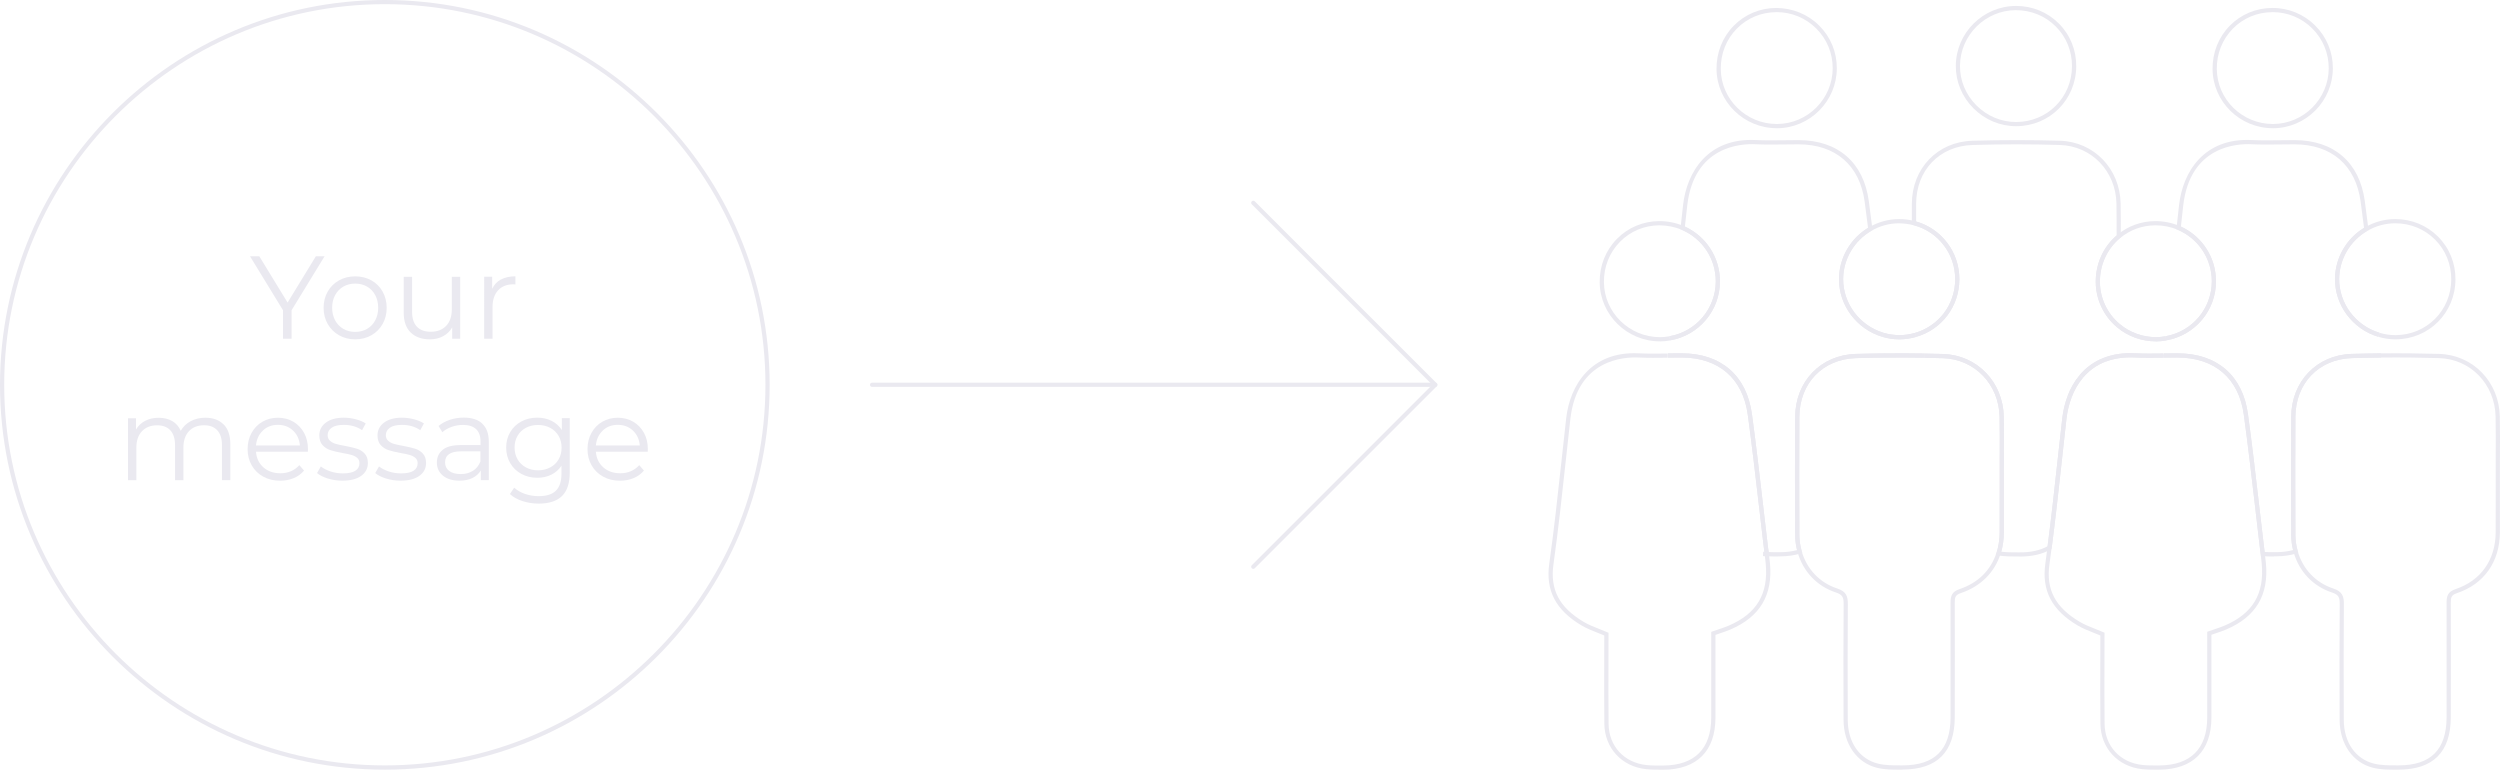 <?xml version="1.0" encoding="UTF-8"?> <svg xmlns:inkscape="http://www.inkscape.org/namespaces/inkscape" xmlns:sodipodi="http://sodipodi.sourceforge.net/DTD/sodipodi-0.dtd" xmlns="http://www.w3.org/2000/svg" xmlns:svg="http://www.w3.org/2000/svg" id="Layer_1" viewBox="0 0 594.165 182.94" sodipodi:docname="wo_texts_Distribution_traditional.svg" width="594.165" height="182.94" inkscape:export-filename="wo_texts_Distribution_traditional-2.svg" inkscape:export-xdpi="96" inkscape:export-ydpi="96"><defs id="defs4"><style id="style2">.cls-1{fill:#eae9f0;}</style></defs><path class="cls-1" d="M 91.46,182.92 C 41.03,182.92 0,141.89 0,91.46 0,41.03 41.03,0 91.46,0 c 50.43,0 91.46,41.03 91.46,91.46 0,50.43 -41.03,91.46 -91.46,91.46 z m 0,-181.93 C 41.58,0.99 1,41.57 1,91.45 c 0,49.88 40.58,90.46 90.46,90.46 49.88,0 90.46,-40.58 90.46,-90.46 0,-49.88 -40.58,-90.46 -90.46,-90.46 z" id="path6"></path><path class="cls-1" d="m 69.3,73.73 v 6.78 H 67.26 V 73.73 L 59.42,60.91 h 2.21 l 6.72,11 6.72,-11 h 2.07 z" id="path8"></path><path class="cls-1" d="m 80.58,79.68 c -1.14,-0.64 -2.04,-1.54 -2.69,-2.67 -0.65,-1.14 -0.98,-2.43 -0.98,-3.86 0,-1.43 0.33,-2.73 0.98,-3.86 0.65,-1.13 1.55,-2.03 2.69,-2.66 1.14,-0.63 2.42,-0.95 3.84,-0.95 1.42,0 2.7,0.32 3.84,0.95 1.14,0.63 2.03,1.52 2.67,2.66 0.64,1.14 0.97,2.43 0.97,3.86 0,1.43 -0.32,2.73 -0.97,3.86 -0.64,1.14 -1.54,2.03 -2.67,2.67 -1.13,0.64 -2.42,0.97 -3.84,0.97 -1.42,0 -2.7,-0.32 -3.84,-0.97 z m 6.65,-1.51 c 0.83,-0.48 1.48,-1.15 1.95,-2.03 0.47,-0.88 0.7,-1.88 0.7,-3 0,-1.12 -0.23,-2.12 -0.7,-3 -0.47,-0.88 -1.12,-1.55 -1.95,-2.03 -0.83,-0.48 -1.77,-0.71 -2.81,-0.71 -1.04,0 -1.98,0.24 -2.81,0.71 -0.83,0.48 -1.48,1.15 -1.96,2.03 -0.48,0.88 -0.71,1.88 -0.71,3 0,1.12 0.24,2.12 0.71,3 0.48,0.88 1.13,1.55 1.96,2.03 0.83,0.48 1.77,0.71 2.81,0.71 1.04,0 1.98,-0.24 2.81,-0.71 z" id="path10"></path><path class="cls-1" d="m 109.37,65.78 v 14.73 h -1.9 v -2.69 c -0.52,0.9 -1.24,1.59 -2.16,2.09 -0.92,0.49 -1.96,0.74 -3.14,0.74 -1.92,0 -3.44,-0.54 -4.55,-1.61 -1.11,-1.07 -1.67,-2.65 -1.67,-4.72 v -8.54 h 1.99 v 8.34 c 0,1.55 0.38,2.73 1.15,3.53 0.77,0.8 1.86,1.2 3.28,1.2 1.55,0 2.77,-0.47 3.67,-1.41 0.9,-0.94 1.34,-2.25 1.34,-3.93 v -7.73 z" id="path12"></path><path class="cls-1" d="m 119.07,66.43 c 0.92,-0.5 2.07,-0.76 3.43,-0.76 v 1.93 l -0.48,-0.03 c -1.55,0 -2.76,0.48 -3.64,1.43 -0.88,0.95 -1.32,2.29 -1.32,4 v 7.5 h -1.99 V 65.77 h 1.9 v 2.88 c 0.47,-0.99 1.16,-1.74 2.09,-2.24 z" id="path14"></path><path class="cls-1" d="m 53.16,100.87 c 1.05,1.06 1.58,2.63 1.58,4.7 v 8.54 h -1.99 v -8.34 c 0,-1.53 -0.37,-2.7 -1.11,-3.5 -0.74,-0.8 -1.78,-1.2 -3.12,-1.2 -1.53,0 -2.74,0.47 -3.61,1.41 -0.88,0.94 -1.32,2.24 -1.32,3.91 v 7.73 H 41.6 v -8.34 c 0,-1.53 -0.37,-2.7 -1.11,-3.5 -0.74,-0.8 -1.79,-1.2 -3.15,-1.2 -1.51,0 -2.71,0.47 -3.6,1.41 -0.89,0.94 -1.33,2.24 -1.33,3.91 v 7.73 H 30.42 V 99.4 h 1.9 v 2.69 c 0.52,-0.9 1.25,-1.59 2.18,-2.07 0.93,-0.49 2.01,-0.73 3.22,-0.73 1.21,0 2.3,0.26 3.21,0.78 0.91,0.52 1.58,1.3 2.03,2.32 0.54,-0.97 1.32,-1.73 2.34,-2.28 1.02,-0.55 2.18,-0.83 3.49,-0.83 1.85,0 3.3,0.53 4.35,1.6 z" id="path16"></path><path class="cls-1" d="M 73.16,107.36 H 60.84 c 0.11,1.53 0.7,2.77 1.76,3.71 1.06,0.94 2.41,1.41 4.03,1.41 0.91,0 1.75,-0.16 2.52,-0.49 0.77,-0.33 1.43,-0.81 1.99,-1.44 l 1.12,1.29 c -0.65,0.78 -1.47,1.38 -2.45,1.79 -0.98,0.41 -2.06,0.62 -3.23,0.62 -1.51,0 -2.85,-0.32 -4.02,-0.97 -1.17,-0.64 -2.08,-1.54 -2.73,-2.67 -0.65,-1.13 -0.98,-2.43 -0.98,-3.86 0,-1.43 0.31,-2.73 0.94,-3.86 0.63,-1.14 1.48,-2.03 2.58,-2.66 1.09,-0.63 2.32,-0.95 3.68,-0.95 1.36,0 2.58,0.32 3.67,0.95 1.08,0.63 1.93,1.52 2.55,2.65 0.62,1.13 0.92,2.42 0.92,3.88 l -0.03,0.62 z m -10.68,-5.03 c -0.96,0.91 -1.51,2.09 -1.64,3.54 h 10.44 c -0.13,-1.46 -0.68,-2.64 -1.64,-3.54 -0.96,-0.91 -2.16,-1.36 -3.6,-1.36 -1.44,0 -2.61,0.45 -3.57,1.36 z" id="path18"></path><path class="cls-1" d="m 77.91,113.73 c -1.09,-0.35 -1.95,-0.78 -2.56,-1.3 l 0.9,-1.57 c 0.62,0.49 1.39,0.88 2.32,1.19 0.93,0.31 1.9,0.46 2.91,0.46 1.34,0 2.34,-0.21 2.98,-0.63 0.64,-0.42 0.97,-1.01 0.97,-1.78 0,-0.54 -0.18,-0.97 -0.53,-1.27 -0.36,-0.31 -0.8,-0.54 -1.34,-0.7 -0.54,-0.16 -1.26,-0.31 -2.16,-0.46 -1.2,-0.22 -2.16,-0.45 -2.88,-0.69 -0.73,-0.23 -1.35,-0.63 -1.86,-1.19 -0.51,-0.56 -0.77,-1.33 -0.77,-2.32 0,-1.23 0.51,-2.24 1.54,-3.02 1.03,-0.78 2.45,-1.18 4.28,-1.18 0.95,0 1.9,0.13 2.86,0.38 0.95,0.25 1.74,0.58 2.35,0.99 l -0.87,1.6 c -1.21,-0.84 -2.66,-1.26 -4.34,-1.26 -1.27,0 -2.23,0.22 -2.87,0.67 -0.64,0.45 -0.97,1.04 -0.97,1.76 0,0.56 0.18,1.01 0.55,1.34 0.37,0.33 0.82,0.58 1.36,0.74 0.54,0.16 1.29,0.32 2.24,0.49 1.18,0.22 2.12,0.45 2.83,0.67 0.71,0.22 1.32,0.61 1.82,1.15 0.5,0.54 0.76,1.29 0.76,2.24 0,1.29 -0.54,2.31 -1.61,3.07 -1.07,0.76 -2.56,1.13 -4.47,1.13 -1.19,0 -2.34,-0.17 -3.43,-0.52 z" id="path20"></path><path class="cls-1" d="m 91.74,113.73 c -1.09,-0.35 -1.95,-0.78 -2.56,-1.3 l 0.9,-1.57 c 0.62,0.49 1.39,0.88 2.32,1.19 0.93,0.31 1.9,0.46 2.91,0.46 1.34,0 2.34,-0.21 2.98,-0.63 0.64,-0.42 0.97,-1.01 0.97,-1.78 0,-0.54 -0.18,-0.97 -0.53,-1.27 -0.36,-0.31 -0.8,-0.54 -1.34,-0.7 -0.54,-0.16 -1.26,-0.31 -2.16,-0.46 -1.2,-0.22 -2.16,-0.45 -2.88,-0.69 -0.73,-0.23 -1.35,-0.63 -1.86,-1.19 -0.51,-0.56 -0.77,-1.33 -0.77,-2.32 0,-1.23 0.51,-2.24 1.54,-3.02 1.03,-0.78 2.45,-1.18 4.28,-1.18 0.95,0 1.9,0.13 2.86,0.38 0.95,0.25 1.74,0.58 2.35,0.99 l -0.87,1.6 c -1.21,-0.84 -2.66,-1.26 -4.34,-1.26 -1.27,0 -2.23,0.22 -2.87,0.67 -0.64,0.45 -0.97,1.04 -0.97,1.76 0,0.56 0.18,1.01 0.55,1.34 0.37,0.33 0.82,0.58 1.36,0.74 0.54,0.16 1.29,0.32 2.24,0.49 1.18,0.22 2.12,0.45 2.83,0.67 0.71,0.22 1.32,0.61 1.82,1.15 0.5,0.54 0.76,1.29 0.76,2.24 0,1.29 -0.54,2.31 -1.61,3.07 -1.07,0.76 -2.56,1.13 -4.47,1.13 -1.19,0 -2.34,-0.17 -3.43,-0.52 z" id="path22"></path><path class="cls-1" d="m 114.63,100.71 c 1.03,0.96 1.54,2.38 1.54,4.27 v 9.13 h -1.9 v -2.3 c -0.45,0.77 -1.11,1.36 -1.97,1.79 -0.86,0.43 -1.9,0.64 -3.09,0.64 -1.64,0 -2.95,-0.39 -3.92,-1.18 -0.97,-0.79 -1.46,-1.82 -1.46,-3.11 0,-1.29 0.45,-2.26 1.36,-3.02 0.9,-0.77 2.35,-1.15 4.33,-1.15 h 4.68 v -0.9 c 0,-1.27 -0.36,-2.24 -1.06,-2.9 -0.71,-0.66 -1.75,-0.99 -3.11,-0.99 -0.93,0 -1.83,0.15 -2.69,0.46 -0.86,0.31 -1.6,0.73 -2.21,1.27 l -0.9,-1.48 c 0.75,-0.63 1.64,-1.12 2.69,-1.47 1.04,-0.34 2.15,-0.52 3.3,-0.52 1.92,0 3.4,0.48 4.42,1.44 z m -2.24,11.2 c 0.8,-0.51 1.4,-1.25 1.79,-2.23 v -2.41 h -4.62 c -2.52,0 -3.78,0.88 -3.78,2.63 0,0.86 0.33,1.54 0.98,2.03 0.65,0.49 1.57,0.74 2.74,0.74 1.17,0 2.08,-0.26 2.88,-0.77 z" id="path24"></path><path class="cls-1" d="m 135.41,99.38 v 12.94 c 0,2.5 -0.61,4.35 -1.83,5.56 -1.22,1.2 -3.07,1.81 -5.53,1.81 -1.36,0 -2.66,-0.2 -3.88,-0.6 -1.22,-0.4 -2.22,-0.96 -2.98,-1.67 l 1.01,-1.51 c 0.71,0.63 1.57,1.13 2.59,1.48 1.02,0.35 2.09,0.53 3.21,0.53 1.87,0 3.24,-0.43 4.12,-1.3 0.88,-0.87 1.32,-2.22 1.32,-4.05 v -1.88 c -0.62,0.93 -1.42,1.64 -2.42,2.13 -1,0.49 -2.1,0.73 -3.32,0.73 -1.38,0 -2.64,-0.3 -3.77,-0.91 -1.13,-0.61 -2.02,-1.46 -2.66,-2.55 -0.64,-1.09 -0.97,-2.33 -0.97,-3.71 0,-1.38 0.32,-2.61 0.97,-3.7 0.64,-1.08 1.53,-1.92 2.65,-2.52 1.12,-0.6 2.38,-0.9 3.78,-0.9 1.25,0 2.38,0.25 3.39,0.76 1.01,0.5 1.82,1.23 2.44,2.18 v -2.83 h 1.9 z m -4.65,11.72 c 0.86,-0.46 1.53,-1.1 2,-1.92 0.48,-0.82 0.71,-1.75 0.71,-2.8 0,-1.05 -0.24,-1.97 -0.71,-2.79 -0.48,-0.81 -1.14,-1.45 -1.99,-1.9 -0.85,-0.46 -1.82,-0.69 -2.9,-0.69 -1.08,0 -2.02,0.22 -2.87,0.67 -0.85,0.45 -1.51,1.08 -1.99,1.9 -0.48,0.82 -0.71,1.75 -0.71,2.8 0,1.05 0.24,1.98 0.71,2.8 0.48,0.82 1.14,1.46 1.99,1.92 0.85,0.46 1.81,0.69 2.87,0.69 1.06,0 2.03,-0.23 2.88,-0.69 z" id="path26"></path><path class="cls-1" d="m 153.94,107.36 h -12.32 c 0.11,1.53 0.7,2.77 1.76,3.71 1.06,0.94 2.41,1.41 4.03,1.41 0.91,0 1.75,-0.16 2.52,-0.49 0.77,-0.33 1.43,-0.81 1.99,-1.44 l 1.12,1.29 c -0.65,0.78 -1.47,1.38 -2.45,1.79 -0.98,0.41 -2.06,0.62 -3.23,0.62 -1.51,0 -2.85,-0.32 -4.02,-0.97 -1.17,-0.64 -2.08,-1.54 -2.73,-2.67 -0.65,-1.13 -0.98,-2.43 -0.98,-3.86 0,-1.43 0.31,-2.73 0.94,-3.86 0.63,-1.14 1.48,-2.03 2.58,-2.66 1.09,-0.63 2.32,-0.95 3.68,-0.95 1.36,0 2.58,0.32 3.67,0.95 1.08,0.63 1.93,1.52 2.55,2.65 0.62,1.13 0.92,2.42 0.92,3.88 l -0.03,0.62 z m -10.68,-5.03 c -0.96,0.91 -1.51,2.09 -1.64,3.54 h 10.44 c -0.13,-1.46 -0.68,-2.64 -1.64,-3.54 -0.96,-0.91 -2.16,-1.36 -3.6,-1.36 -1.44,0 -2.61,0.45 -3.57,1.36 z" id="path28"></path><path class="cls-1" d="m 297.86,135.2 c -0.13,0 -0.26,-0.05 -0.35,-0.15 -0.2,-0.2 -0.2,-0.51 0,-0.71 L 340.4,91.45 297.51,48.56 c -0.2,-0.2 -0.2,-0.51 0,-0.71 0.2,-0.2 0.51,-0.2 0.71,0 l 43.25,43.25 c 0.09,0.09 0.15,0.22 0.15,0.35 0,0.13 -0.05,0.26 -0.15,0.35 l -43.25,43.25 c -0.1,0.1 -0.23,0.15 -0.35,0.15 z" id="path30"></path><path class="cls-1" d="M 341.11,91.95 H 207.26 c -0.28,0 -0.5,-0.22 -0.5,-0.5 0,-0.28 0.22,-0.5 0.5,-0.5 h 133.85 c 0.28,0 0.5,0.22 0.5,0.5 0,0.28 -0.22,0.5 -0.5,0.5 z" id="path32"></path><path class="cls-1" d="m 451.4,80.65 c -1.36,0 -2.73,-0.2 -4.06,-0.6 l 0.29,-0.96 c 1.26,0.38 2.53,0.54 3.83,0.56 1.22,0 2.45,-0.19 3.66,-0.53 l 0.28,0.96 c -1.3,0.37 -2.62,0.57 -3.93,0.57 h -0.06 z" id="path34"></path><path class="cls-1" d="m 457.37,85.02 c -2.99,-0.05 -6.14,-0.06 -9.36,-0.03 v -1 c 3.23,-0.03 6.39,-0.02 9.38,0.03 z" id="path36"></path><path class="cls-1" d="m 512.4,81.13 c -3.4,0 -6.69,-1.19 -9.27,-3.36 L 503.77,77 c 2.4,2.02 5.47,3.13 8.63,3.13 h 0.06 c 0.69,0 1.41,-0.07 2.2,-0.21 l 0.17,0.99 c -0.85,0.15 -1.62,0.22 -2.37,0.23 h -0.07 z" id="path38"></path><path class="cls-1" d="m 500.4,85.96 -0.36,-0.93 c 2.18,-0.84 4.64,-1.2 7.31,-1.07 2.26,0.11 4.58,0.08 6.82,0.05 l 0.08,0.5 v 0.5 c -2.32,0.03 -4.65,0.06 -6.95,-0.05 -2.53,-0.12 -4.85,0.22 -6.9,1 z" id="path40"></path><path class="cls-1" d="m 492.32,94.5 -0.94,-0.35 c 0.71,-1.9 1.69,-3.58 2.89,-5 l 0.76,0.65 c -1.13,1.33 -2.04,2.92 -2.71,4.71 z" id="path42"></path><path class="cls-1" d="m 455.4,80.08 -0.28,-0.96 c 5.69,-1.64 9.53,-6.74 9.56,-12.7 0.04,-6.09 -4.04,-11.4 -9.92,-12.91 l -0.38,-0.1 v -4.98 c 0.05,-8.44 6.1,-14.74 14.41,-14.98 7.05,-0.2 14.05,-0.2 20.81,0 8.05,0.25 14.25,6.65 14.4,14.91 0.05,2.67 0.05,5.33 0.04,7.82 v 0.23 c 0,0 -0.18,0.15 -0.18,0.15 -3.09,2.57 -4.83,6.39 -4.79,10.51 0.04,3.83 1.75,7.45 4.69,9.92 l -0.64,0.77 c -3.16,-2.66 -5,-6.55 -5.04,-10.67 -0.04,-4.33 1.76,-8.38 4.97,-11.13 0,-2.41 0,-4.99 -0.04,-7.57 -0.15,-7.71 -5.92,-13.7 -13.43,-13.93 -6.74,-0.21 -13.72,-0.21 -20.75,0 -7.87,0.23 -13.4,5.98 -13.43,13.98 v 4.2 c 6.11,1.75 10.32,7.36 10.28,13.78 -0.04,6.4 -4.17,11.89 -10.29,13.65 z" id="path44"></path><path class="cls-1" d="m 495.03,89.79 -0.76,-0.65 c 1.58,-1.87 3.52,-3.25 5.77,-4.12 l 0.36,0.93 c -2.1,0.81 -3.9,2.1 -5.37,3.84 z" id="path46"></path><path class="cls-1" d="m 479.96,132.26 h -0.36 c -1.55,0 -3.15,0 -4.69,-0.25 l -0.58,-0.09 0.18,-0.55 c 0.48,-1.5 0.73,-3.11 0.74,-4.8 0.02,-3.07 0.02,-6.14 0.01,-9.21 v -4.28 c 0,-1.45 0,-2.89 0,-4.34 0.02,-3.18 0.03,-6.46 -0.03,-9.68 -0.15,-7.71 -5.92,-13.7 -13.43,-13.93 -1.48,-0.04 -2.96,-0.08 -4.44,-0.1 l 0.02,-1 c 1.48,0.03 2.97,0.06 4.45,0.1 8.05,0.25 14.25,6.66 14.4,14.91 0.06,3.24 0.05,6.53 0.03,9.71 0,1.45 -0.01,2.89 -0.01,4.34 v 4.28 c 0.01,3.07 0.02,6.15 0,9.22 -0.01,1.57 -0.22,3.09 -0.62,4.53 1.3,0.16 2.65,0.16 3.97,0.16 h 0.3 c 2.69,0.04 4.99,-0.48 6.74,-1.45 0.89,-6.8 1.65,-13.74 2.38,-20.45 0.36,-3.32 0.73,-6.65 1.11,-9.97 0.21,-1.82 0.63,-3.59 1.26,-5.25 l 0.94,0.35 c -0.6,1.59 -1,3.27 -1.2,5.01 -0.38,3.32 -0.74,6.64 -1.1,9.97 -0.74,6.8 -1.51,13.82 -2.41,20.72 l -0.03,0.24 -0.21,0.12 c -1.92,1.13 -4.41,1.71 -7.4,1.71 z" id="path48"></path><path class="cls-1" d="m 479.17,29.99 c -3.81,0 -7.41,-1.51 -10.15,-4.25 C 466.29,23 464.8,19.4 464.83,15.61 464.89,7.8 471.3,1.44 479.11,1.41 h 0.04 c 3.87,0 7.48,1.48 10.17,4.18 2.69,2.7 4.16,6.31 4.13,10.17 -0.05,7.94 -6.29,14.19 -14.22,14.23 h -0.07 z M 479.15,2.41 h -0.04 c -7.27,0.02 -13.23,5.95 -13.29,13.21 -0.03,3.52 1.36,6.87 3.9,9.42 2.54,2.55 5.9,3.96 9.44,3.96 h 0.06 c 7.37,-0.04 13.18,-5.85 13.22,-13.23 0.02,-3.6 -1.34,-6.96 -3.84,-9.46 -2.5,-2.51 -5.86,-3.89 -9.46,-3.89 z" id="path50"></path><path class="cls-1" d="m 396.95,80.9 -0.17,-0.99 c 6.37,-1.11 10.99,-6.6 11,-13.06 0,-5.33 -3.16,-10.13 -8.07,-12.23 l -0.34,-0.15 0.15,-1.34 c 0.16,-1.47 0.32,-2.94 0.49,-4.41 0.89,-7.83 5.88,-15.98 17.22,-15.44 2.27,0.11 4.59,0.08 6.84,0.05 1.13,-0.01 2.27,-0.03 3.39,-0.03 9.36,0.02 15.44,5.29 16.69,14.47 0.3,2.19 0.58,4.38 0.85,6.57 l 0.04,0.33 -0.29,0.17 c -4.09,2.37 -6.66,6.74 -6.69,11.42 -0.04,5.84 3.89,11.11 9.57,12.81 l -0.29,0.96 c -6.1,-1.83 -10.33,-7.5 -10.28,-13.78 0.04,-4.92 2.68,-9.53 6.91,-12.1 -0.26,-2.08 -0.53,-4.16 -0.81,-6.24 -1.17,-8.63 -6.9,-13.59 -15.7,-13.61 -1.13,0 -2.25,0.01 -3.38,0.03 -2.26,0.03 -4.6,0.06 -6.9,-0.05 -3.38,-0.16 -14.56,0.4 -16.18,14.55 -0.17,1.47 -0.33,2.94 -0.49,4.41 l -0.07,0.61 c 5.08,2.34 8.34,7.4 8.34,13 0,6.95 -4.98,12.85 -11.83,14.04 z" id="path52"></path><path class="cls-1" d="m 422.55,132.26 c -1.02,0 -1.89,-0.02 -2.68,-0.07 l -0.41,-0.03 -0.14,-1.1 c -0.06,-0.48 -0.12,-0.95 -0.18,-1.43 -0.38,-3.14 -0.74,-6.28 -1.1,-9.42 -0.82,-7.1 -1.67,-14.43 -2.65,-21.63 -1.17,-8.63 -6.9,-13.59 -15.7,-13.61 -1.1,0 -2.21,0.01 -3.32,0.02 v -1 c 1.1,-0.01 2.22,-0.02 3.32,-0.02 9.36,0.02 15.44,5.29 16.69,14.47 0.98,7.2 1.83,14.55 2.65,21.65 0.36,3.14 0.73,6.28 1.1,9.41 0.06,0.47 0.12,0.95 0.18,1.42 l 0.04,0.28 c 0.8,0.04 1.68,0.05 2.75,0.04 1.44,0 2.79,-0.18 4.01,-0.5 -0.29,-1.18 -0.45,-2.38 -0.45,-3.58 -0.07,-9.83 -0.04,-19.71 0,-28.07 0.03,-8.44 6.09,-14.74 14.4,-14.98 2.32,-0.07 4.64,-0.1 6.96,-0.13 v 1 c -2.31,0.02 -4.62,0.06 -6.93,0.13 -7.87,0.23 -13.4,5.98 -13.43,13.98 -0.03,8.37 -0.06,18.24 0,28.06 0,1.28 0.19,2.56 0.55,3.8 l 0.13,0.47 -0.47,0.14 c -1.43,0.44 -3.03,0.66 -4.76,0.67 -0.19,0 -0.37,0 -0.55,0 z" id="path54"></path><path class="cls-1" d="m 422.28,30.47 c -7.82,0 -14.24,-6.28 -14.32,-14.04 -0.04,-3.93 1.42,-7.6 4.11,-10.33 2.65,-2.69 6.22,-4.19 10.05,-4.21 3.86,0.02 7.5,1.46 10.23,4.18 2.72,2.7 4.21,6.3 4.2,10.14 -0.01,7.83 -6.38,14.23 -14.2,14.27 v -0.5 c 0,0 0,0.5 0,0.5 h -0.07 z M 422.21,2.89 c 0,0 -0.06,0 -0.08,0 -3.56,0.02 -6.88,1.41 -9.34,3.91 -2.5,2.54 -3.86,5.96 -3.82,9.62 0.07,7.21 6.04,13.05 13.32,13.05 h 0.07 c 7.27,-0.04 13.2,-5.99 13.21,-13.27 0,-3.56 -1.38,-6.91 -3.91,-9.43 -2.52,-2.51 -5.87,-3.89 -9.43,-3.89 z" id="path56"></path><path class="cls-1" d="m 514.84,80.9 -0.17,-0.99 c 6.37,-1.11 10.99,-6.6 11,-13.06 0,-5.33 -3.16,-10.13 -8.07,-12.23 l -0.34,-0.15 0.17,-1.59 c 0.15,-1.39 0.3,-2.77 0.46,-4.16 0.89,-7.83 5.89,-15.98 17.22,-15.44 2.27,0.11 4.59,0.08 6.84,0.05 1.13,-0.01 2.26,-0.03 3.39,-0.03 9.36,0.02 15.44,5.29 16.69,14.47 0.3,2.19 0.58,4.38 0.85,6.57 l 0.04,0.33 -0.29,0.17 c -4.09,2.37 -6.66,6.74 -6.69,11.42 -0.04,5.84 3.89,11.11 9.57,12.81 l -0.29,0.96 c -6.1,-1.83 -10.33,-7.5 -10.28,-13.78 0.04,-4.92 2.67,-9.53 6.91,-12.1 -0.26,-2.08 -0.53,-4.16 -0.81,-6.24 -1.17,-8.63 -6.9,-13.59 -15.7,-13.61 -1.12,0 -2.25,0.01 -3.38,0.03 -2.26,0.03 -4.6,0.06 -6.9,-0.05 -3.38,-0.16 -14.56,0.4 -16.18,14.55 -0.16,1.39 -0.31,2.77 -0.46,4.16 l -0.09,0.86 c 5.08,2.34 8.34,7.4 8.34,13 0,6.95 -4.98,12.85 -11.83,14.04 z" id="path58"></path><path class="cls-1" d="m 540.44,132.26 c -1.02,0 -1.89,-0.02 -2.68,-0.07 l -0.41,-0.03 -0.14,-1.08 c -0.06,-0.48 -0.12,-0.97 -0.18,-1.45 -0.38,-3.15 -0.74,-6.3 -1.1,-9.45 -0.82,-7.09 -1.67,-14.42 -2.65,-21.6 -1.17,-8.63 -6.9,-13.59 -15.7,-13.61 -1.1,0 -2.21,0.01 -3.32,0.02 v -1 c 1.1,-0.01 2.21,-0.02 3.32,-0.02 9.36,0.02 15.44,5.29 16.69,14.47 0.98,7.2 1.83,14.53 2.65,21.62 0.36,3.15 0.73,6.3 1.1,9.44 0.06,0.48 0.12,0.96 0.18,1.44 l 0.03,0.25 c 0.8,0.04 1.68,0.05 2.75,0.04 1.44,0 2.79,-0.18 4.01,-0.5 -0.29,-1.18 -0.45,-2.38 -0.45,-3.58 -0.07,-9.79 -0.04,-19.69 0,-28.07 0.03,-8.44 6.09,-14.74 14.4,-14.98 2.32,-0.07 4.64,-0.1 6.96,-0.13 v 1 c -2.31,0.02 -4.62,0.06 -6.93,0.13 -7.87,0.23 -13.4,5.98 -13.43,13.98 -0.03,8.38 -0.06,18.27 0,28.06 0,1.27 0.19,2.55 0.54,3.8 l 0.13,0.47 -0.47,0.14 c -1.43,0.44 -3.03,0.66 -4.76,0.67 -0.19,0 -0.37,0 -0.55,0 z" id="path60"></path><path class="cls-1" d="m 540.17,30.47 c -7.82,0 -14.24,-6.28 -14.32,-14.04 -0.04,-3.93 1.42,-7.6 4.11,-10.33 2.65,-2.69 6.22,-4.19 10.05,-4.21 3.83,-0.04 7.5,1.46 10.23,4.18 2.72,2.7 4.21,6.3 4.2,10.14 -0.01,7.83 -6.38,14.23 -14.2,14.27 v -0.5 c 0,0 0,0.5 0,0.5 h -0.07 z M 540.1,2.89 c 0,0 -0.06,0 -0.08,0 -3.56,0.02 -6.88,1.41 -9.34,3.91 -2.5,2.54 -3.86,5.96 -3.82,9.62 0.07,7.21 6.04,13.05 13.32,13.05 h 0.07 c 7.27,-0.04 13.2,-5.99 13.21,-13.27 0,-3.56 -1.38,-6.91 -3.91,-9.43 -2.52,-2.51 -5.87,-3.89 -9.43,-3.89 z" id="path62"></path><path class="cls-1" d="m 452.18,182.92 h -0.6 c -1.82,0 -3.7,0 -5.47,-0.44 -4.81,-1.19 -7.93,-5.64 -7.96,-11.34 -0.05,-10.16 -0.04,-19.17 0.02,-27.54 0.01,-1.63 -0.25,-2.26 -1.84,-2.79 -4.48,-1.47 -7.8,-4.96 -9.11,-9.58 l 0.96,-0.27 c 1.22,4.29 4.3,7.54 8.46,8.9 2.15,0.7 2.55,1.86 2.53,3.74 -0.06,8.36 -0.06,17.36 -0.02,27.52 0.02,5.31 2.78,9.28 7.2,10.37 1.65,0.41 3.47,0.41 5.23,0.41 h 0.6 c 7.66,0 11.39,-3.74 11.4,-11.42 0.02,-10.41 0.02,-19.07 0,-27.26 0,-1.61 0.33,-2.6 2.14,-3.21 4.4,-1.48 7.44,-4.48 8.79,-8.67 l 0.95,0.3 c -1.42,4.44 -4.77,7.75 -9.42,9.31 -1.33,0.45 -1.47,1.01 -1.46,2.26 0.03,8.19 0.03,16.86 0,27.26 -0.02,8.24 -4.19,12.42 -12.4,12.42 z" id="path64"></path><path class="cls-1" d="m 457.37,85.02 c -2.99,-0.05 -6.14,-0.06 -9.36,-0.03 v -1 c 3.23,-0.03 6.39,-0.02 9.38,0.03 z" id="path66"></path><path class="cls-1" d="m 475.46,131.67 -0.95,-0.3 c 0.48,-1.5 0.73,-3.11 0.74,-4.8 0.02,-3.07 0.02,-6.14 0.01,-9.21 v -4.28 c 0,-1.45 0,-2.89 0,-4.34 0.02,-3.18 0.03,-6.46 -0.03,-9.68 -0.15,-7.71 -5.92,-13.7 -13.43,-13.93 -1.48,-0.04 -2.96,-0.08 -4.44,-0.1 l 0.02,-1 c 1.48,0.03 2.97,0.06 4.45,0.1 8.05,0.25 14.25,6.66 14.4,14.91 0.06,3.24 0.05,6.53 0.03,9.71 0,1.45 -0.01,2.89 -0.01,4.34 v 4.28 c 0.01,3.07 0.02,6.15 0,9.22 -0.01,1.78 -0.28,3.5 -0.79,5.09 z" id="path68"></path><path class="cls-1" d="m 427.22,131.24 c -0.38,-1.33 -0.57,-2.7 -0.58,-4.07 -0.07,-9.83 -0.04,-19.71 0,-28.07 0.03,-8.44 6.09,-14.74 14.4,-14.98 2.32,-0.07 4.64,-0.1 6.96,-0.13 v 1 c -2.31,0.02 -4.62,0.06 -6.93,0.13 -7.87,0.23 -13.4,5.98 -13.43,13.98 -0.03,8.37 -0.06,18.24 0,28.06 0,1.28 0.19,2.56 0.55,3.8 l -0.96,0.27 z" id="path70"></path><path class="cls-1" d="m 451.4,80.65 c -1.36,0 -2.73,-0.2 -4.06,-0.6 l 0.29,-0.96 c 1.26,0.38 2.53,0.54 3.83,0.56 1.22,0 2.45,-0.19 3.66,-0.53 l 0.28,0.96 c -1.3,0.37 -2.62,0.57 -3.93,0.57 h -0.06 z" id="path72"></path><path class="cls-1" d="m 444.75,54.86 -0.5,-0.87 c 2.17,-1.25 4.62,-1.92 7.09,-1.92 1.24,-0.02 2.44,0.15 3.67,0.47 l -0.25,0.97 c -1.15,-0.29 -2.28,-0.4 -3.42,-0.44 -2.3,0 -4.58,0.62 -6.59,1.79 z" id="path74"></path><path class="cls-1" d="m 455.4,80.08 -0.28,-0.96 c 5.69,-1.64 9.53,-6.74 9.56,-12.7 0.04,-6.09 -4.04,-11.4 -9.92,-12.91 l 0.25,-0.97 c 6.32,1.62 10.71,7.33 10.67,13.88 -0.04,6.4 -4.17,11.89 -10.29,13.65 z" id="path76"></path><path class="cls-1" d="m 447.34,80.05 c -6.1,-1.83 -10.33,-7.5 -10.28,-13.78 0.04,-5.03 2.79,-9.73 7.19,-12.27 l 0.5,0.87 c -4.09,2.37 -6.66,6.74 -6.69,11.42 -0.04,5.84 3.89,11.11 9.57,12.81 l -0.29,0.96 z" id="path78"></path><path class="cls-1" d="m 394.21,182.92 c -0.99,0 -2,-0.02 -2.99,-0.12 -5.77,-0.6 -9.85,-5.02 -9.92,-10.76 -0.06,-4.96 -0.04,-10.01 -0.03,-14.89 0,-2.04 0.01,-4.08 0.01,-6.12 -0.51,-0.22 -1.03,-0.42 -1.54,-0.62 -1.31,-0.52 -2.66,-1.05 -3.87,-1.77 -6.13,-3.63 -8.56,-8.3 -7.66,-14.69 1.13,-8.03 2.02,-16.24 2.88,-24.17 0.37,-3.46 0.75,-6.92 1.14,-10.37 0.89,-7.83 5.89,-15.98 17.22,-15.44 2.27,0.11 4.58,0.08 6.82,0.05 l 0.08,0.5 -0.06,0.5 c -2.26,0.03 -4.59,0.06 -6.88,-0.05 -3.39,-0.16 -14.56,0.4 -16.18,14.56 -0.39,3.45 -0.77,6.91 -1.14,10.37 -0.86,7.94 -1.75,16.16 -2.88,24.2 -0.85,6.02 1.37,10.25 7.18,13.7 1.15,0.68 2.4,1.18 3.73,1.7 0.62,0.25 1.25,0.49 1.87,0.76 l 0.3,0.13 v 0.33 c 0,2.15 0,4.3 -0.01,6.45 -0.01,4.88 -0.03,9.92 0.03,14.88 0.06,5.29 3.69,9.22 9.02,9.78 1.26,0.13 2.57,0.12 3.84,0.11 h 0.15 c 7.43,-0.05 11.36,-3.97 11.38,-11.34 0.01,-4.63 0,-9.26 0,-13.93 v -6.49 c 0,0 0.33,-0.12 0.33,-0.12 0.48,-0.17 0.93,-0.32 1.37,-0.47 0.89,-0.3 1.66,-0.56 2.42,-0.88 6.71,-2.86 9.51,-7.56 8.83,-14.78 -0.05,-0.58 -0.12,-1.16 -0.19,-1.74 -0.15,0 -0.3,-0.01 -0.45,-0.03 l 0.1,-0.99 c 0.17,0.02 0.34,0.02 0.52,0.03 l 0.73,0.04 0.05,0.41 c 0.09,0.73 0.18,1.46 0.25,2.19 0.72,7.61 -2.37,12.78 -9.44,15.79 -0.79,0.34 -1.62,0.61 -2.49,0.91 -0.33,0.11 -0.67,0.22 -1.02,0.35 v 5.78 c 0,4.67 0,9.3 0,13.93 -0.02,7.9 -4.41,12.28 -12.37,12.34 h -0.15 c -0.32,0 -0.64,0 -0.96,0 z" id="path80"></path><path class="cls-1" d="m 420.47,132.22 -0.89,-0.05 c -0.19,0 -0.38,-0.02 -0.58,-0.04 l 0.1,-0.99 c 0.08,0 0.15,0.01 0.23,0.02 v -0.1 c -0.07,-0.48 -0.13,-0.95 -0.19,-1.43 -0.38,-3.14 -0.74,-6.28 -1.1,-9.42 -0.82,-7.1 -1.67,-14.43 -2.65,-21.63 -1.17,-8.63 -6.9,-13.59 -15.7,-13.61 -1.1,0 -2.21,0.01 -3.32,0.02 v -1 c 1.1,-0.01 2.22,-0.02 3.32,-0.02 9.36,0.02 15.44,5.29 16.69,14.47 0.98,7.2 1.83,14.55 2.65,21.65 0.36,3.14 0.73,6.28 1.1,9.41 0.06,0.47 0.12,0.95 0.18,1.42 l 0.16,1.29 z" id="path82"></path><path class="cls-1" d="m 394.51,81.13 c -7.82,0 -14.24,-6.28 -14.32,-14.04 -0.04,-3.93 1.42,-7.6 4.11,-10.33 2.65,-2.69 6.22,-4.19 10.05,-4.21 1.97,0 3.93,0.38 5.76,1.16 l -0.39,0.92 c -1.7,-0.73 -3.48,-1.06 -5.36,-1.08 -3.56,0.02 -6.88,1.41 -9.34,3.91 -2.5,2.54 -3.86,5.96 -3.82,9.62 0.07,7.21 6.04,13.05 13.32,13.05 h 0.07 c 0.69,0 1.41,-0.07 2.2,-0.21 l 0.17,0.99 c -0.85,0.15 -1.62,0.22 -2.37,0.23 h -0.07 z" id="path84"></path><path class="cls-1" d="m 396.95,80.9 -0.17,-0.99 c 6.37,-1.11 10.99,-6.6 11,-13.06 0,-5.33 -3.16,-10.13 -8.07,-12.23 l 0.39,-0.92 c 5.28,2.26 8.68,7.42 8.67,13.15 0,6.95 -4.98,12.85 -11.83,14.04 z" id="path86"></path><path class="cls-1" d="m 570.08,182.92 h -0.6 c -1.82,0 -3.7,0 -5.47,-0.44 -4.81,-1.19 -7.93,-5.64 -7.96,-11.34 -0.05,-10.08 -0.04,-19.08 0.02,-27.54 0.01,-1.63 -0.25,-2.26 -1.85,-2.79 -4.48,-1.47 -7.8,-4.96 -9.11,-9.58 l 0.96,-0.27 c 1.22,4.29 4.3,7.54 8.46,8.9 2.15,0.7 2.55,1.86 2.53,3.74 -0.06,8.45 -0.07,17.45 -0.02,27.52 0.02,5.31 2.78,9.28 7.2,10.37 1.65,0.41 3.47,0.41 5.23,0.41 h 0.6 c 7.65,0 11.38,-3.74 11.4,-11.42 0.02,-10.41 0.02,-19.07 0,-27.26 0,-1.61 0.33,-2.6 2.14,-3.21 6.01,-2.02 9.48,-6.93 9.53,-13.46 0.02,-3.09 0.02,-6.18 0.01,-9.27 v -4.22 c 0,-1.45 0,-2.89 0,-4.34 0.02,-3.18 0.03,-6.46 -0.03,-9.68 -0.15,-7.71 -5.92,-13.7 -13.43,-13.93 -4.38,-0.13 -9.02,-0.18 -13.81,-0.13 v -1 c 4.79,-0.05 9.45,0 13.84,0.13 8.05,0.25 14.25,6.66 14.4,14.91 0.06,3.24 0.05,6.53 0.03,9.71 0,1.45 -0.01,2.89 -0.01,4.34 v 4.22 c 0.01,3.09 0.02,6.19 0,9.28 -0.05,6.99 -3.77,12.24 -10.21,14.4 -1.33,0.45 -1.46,1.01 -1.46,2.26 0.03,8.19 0.03,16.86 0,27.26 -0.02,8.24 -4.19,12.42 -12.4,12.42 z" id="path88"></path><path class="cls-1" d="m 545.12,131.24 c -0.38,-1.33 -0.57,-2.7 -0.58,-4.07 -0.07,-9.79 -0.04,-19.69 0,-28.07 0.03,-8.44 6.09,-14.74 14.4,-14.98 2.32,-0.07 4.64,-0.1 6.96,-0.13 v 1 c -2.31,0.02 -4.62,0.06 -6.93,0.13 -7.87,0.23 -13.4,5.98 -13.43,13.98 -0.03,8.38 -0.06,18.27 0,28.06 0,1.27 0.19,2.55 0.54,3.8 l -0.96,0.27 z" id="path90"></path><path class="cls-1" d="m 569.3,80.65 c -1.36,0 -2.73,-0.2 -4.06,-0.6 l 0.29,-0.96 c 1.26,0.38 2.55,0.57 3.83,0.56 7.37,-0.04 13.18,-5.85 13.22,-13.23 0.02,-3.59 -1.34,-6.96 -3.84,-9.46 -2.5,-2.51 -5.86,-3.89 -9.46,-3.89 h -0.04 c -2.3,0 -4.58,0.62 -6.59,1.79 l -0.5,-0.87 c 2.17,-1.25 4.62,-1.92 7.09,-1.92 h 0.04 c 3.87,0 7.48,1.48 10.17,4.18 2.69,2.7 4.16,6.31 4.13,10.17 -0.05,7.94 -6.29,14.19 -14.22,14.23 z" id="path92"></path><path class="cls-1" d="m 565.23,80.05 c -6.1,-1.83 -10.33,-7.5 -10.28,-13.78 0.04,-5.03 2.79,-9.73 7.19,-12.27 l 0.5,0.87 c -4.09,2.37 -6.66,6.74 -6.69,11.42 -0.04,5.84 3.89,11.11 9.57,12.81 l -0.29,0.96 z" id="path94"></path><path class="cls-1" d="m 492.32,94.5 -0.94,-0.35 c 0.71,-1.9 1.69,-3.58 2.89,-5 l 0.76,0.65 c -1.13,1.33 -2.04,2.92 -2.71,4.71 z" id="path96"></path><path class="cls-1" d="m 500.4,85.96 -0.36,-0.93 c 2.18,-0.84 4.64,-1.2 7.31,-1.07 2.26,0.11 4.58,0.08 6.82,0.05 l 0.08,0.5 -0.06,0.5 c -2.26,0.03 -4.59,0.06 -6.88,-0.05 -2.53,-0.12 -4.85,0.22 -6.9,1 z" id="path98"></path><path class="cls-1" d="m 512.11,182.92 c -0.99,0 -2,-0.02 -2.99,-0.12 -5.77,-0.6 -9.85,-5.02 -9.92,-10.76 -0.06,-4.96 -0.05,-10.02 -0.03,-14.9 0,-2.04 0.01,-4.07 0.01,-6.11 -0.51,-0.22 -1.03,-0.42 -1.54,-0.62 -1.31,-0.52 -2.65,-1.05 -3.87,-1.77 -6.13,-3.63 -8.56,-8.3 -7.66,-14.69 0.12,-0.85 0.23,-1.7 0.33,-2.55 l 0.17,-1.33 0.99,0.13 -0.17,1.32 c -0.11,0.85 -0.22,1.71 -0.34,2.56 -0.85,6.02 1.37,10.25 7.18,13.7 1.15,0.68 2.4,1.18 3.73,1.7 0.62,0.25 1.25,0.49 1.87,0.76 l 0.3,0.13 v 0.33 c 0,2.15 0,4.3 -0.01,6.44 -0.01,4.88 -0.03,9.93 0.03,14.89 0.06,5.29 3.69,9.22 9.02,9.78 1.26,0.13 2.57,0.12 3.84,0.11 h 0.15 c 7.43,-0.05 11.36,-3.97 11.38,-11.34 0,-4.57 0,-9.14 0,-13.75 v -6.67 c 0,0 0.33,-0.12 0.33,-0.12 0.48,-0.17 0.93,-0.32 1.37,-0.47 0.89,-0.3 1.66,-0.56 2.42,-0.88 6.71,-2.86 9.51,-7.56 8.83,-14.78 -0.07,-0.72 -0.15,-1.44 -0.24,-2.16 l 0.99,-0.12 c 0.09,0.73 0.18,1.46 0.25,2.19 0.72,7.61 -2.37,12.78 -9.44,15.79 -0.79,0.34 -1.62,0.61 -2.49,0.91 -0.33,0.11 -0.67,0.22 -1.02,0.35 v 5.96 c 0,4.61 0,9.18 0,13.75 -0.02,7.9 -4.41,12.28 -12.37,12.34 h -0.15 c -0.32,0 -0.64,0 -0.96,0 z" id="path100"></path><path class="cls-1" d="m 487.6,130.19 -0.99,-0.13 c 0.9,-6.88 1.67,-13.9 2.41,-20.69 0.36,-3.32 0.73,-6.65 1.11,-9.97 0.21,-1.82 0.63,-3.59 1.26,-5.25 l 0.94,0.35 c -0.6,1.59 -1,3.27 -1.2,5.01 -0.38,3.32 -0.74,6.64 -1.1,9.97 -0.74,6.8 -1.51,13.82 -2.41,20.72 z" id="path102"></path><path class="cls-1" d="m 495.03,89.79 -0.76,-0.65 c 1.58,-1.87 3.52,-3.25 5.77,-4.12 l 0.36,0.93 c -2.1,0.81 -3.9,2.1 -5.37,3.84 z" id="path104"></path><path class="cls-1" d="m 537.29,131.75 -0.08,-0.66 c -0.06,-0.48 -0.12,-0.97 -0.18,-1.45 -0.38,-3.15 -0.74,-6.3 -1.1,-9.45 -0.82,-7.09 -1.67,-14.42 -2.65,-21.6 -1.17,-8.63 -6.9,-13.59 -15.7,-13.61 -1.1,0 -2.21,0.01 -3.32,0.02 v -1 c 1.1,-0.01 2.21,-0.02 3.32,-0.02 9.36,0.02 15.44,5.29 16.69,14.47 0.98,7.2 1.83,14.53 2.65,21.62 0.36,3.15 0.73,6.3 1.1,9.44 0.06,0.48 0.12,0.96 0.18,1.44 l 0.08,0.67 -0.99,0.12 z" id="path106"></path><path class="cls-1" d="m 512.4,81.13 c -3.4,0 -6.69,-1.19 -9.27,-3.36 L 503.77,77 c 2.4,2.02 5.47,3.13 8.63,3.13 h 0.06 c 0.69,0 1.41,-0.07 2.2,-0.21 l 0.17,0.99 c -0.85,0.15 -1.62,0.22 -2.37,0.23 h -0.07 z" id="path108"></path><path class="cls-1" d="m 503.87,56.58 -0.64,-0.77 c 2.54,-2.11 5.66,-3.24 9.01,-3.26 2,0 3.93,0.38 5.76,1.16 l -0.39,0.92 c -1.7,-0.73 -3.5,-1.09 -5.36,-1.08 -3.12,0.02 -6.01,1.07 -8.37,3.03 z" id="path110"></path><path class="cls-1" d="m 503.13,77.76 c -3.16,-2.66 -5,-6.55 -5.04,-10.67 -0.05,-4.41 1.83,-8.53 5.15,-11.29 l 0.64,0.77 c -3.09,2.57 -4.83,6.39 -4.79,10.51 0.04,3.83 1.75,7.45 4.69,9.92 l -0.64,0.77 z" id="path112"></path><path class="cls-1" d="m 514.84,80.9 -0.17,-0.99 c 6.37,-1.11 10.99,-6.6 11,-13.06 0,-5.33 -3.16,-10.13 -8.07,-12.23 l 0.39,-0.92 c 5.28,2.26 8.68,7.42 8.67,13.15 0,6.95 -4.98,12.85 -11.83,14.04 z" id="path114"></path></svg> 